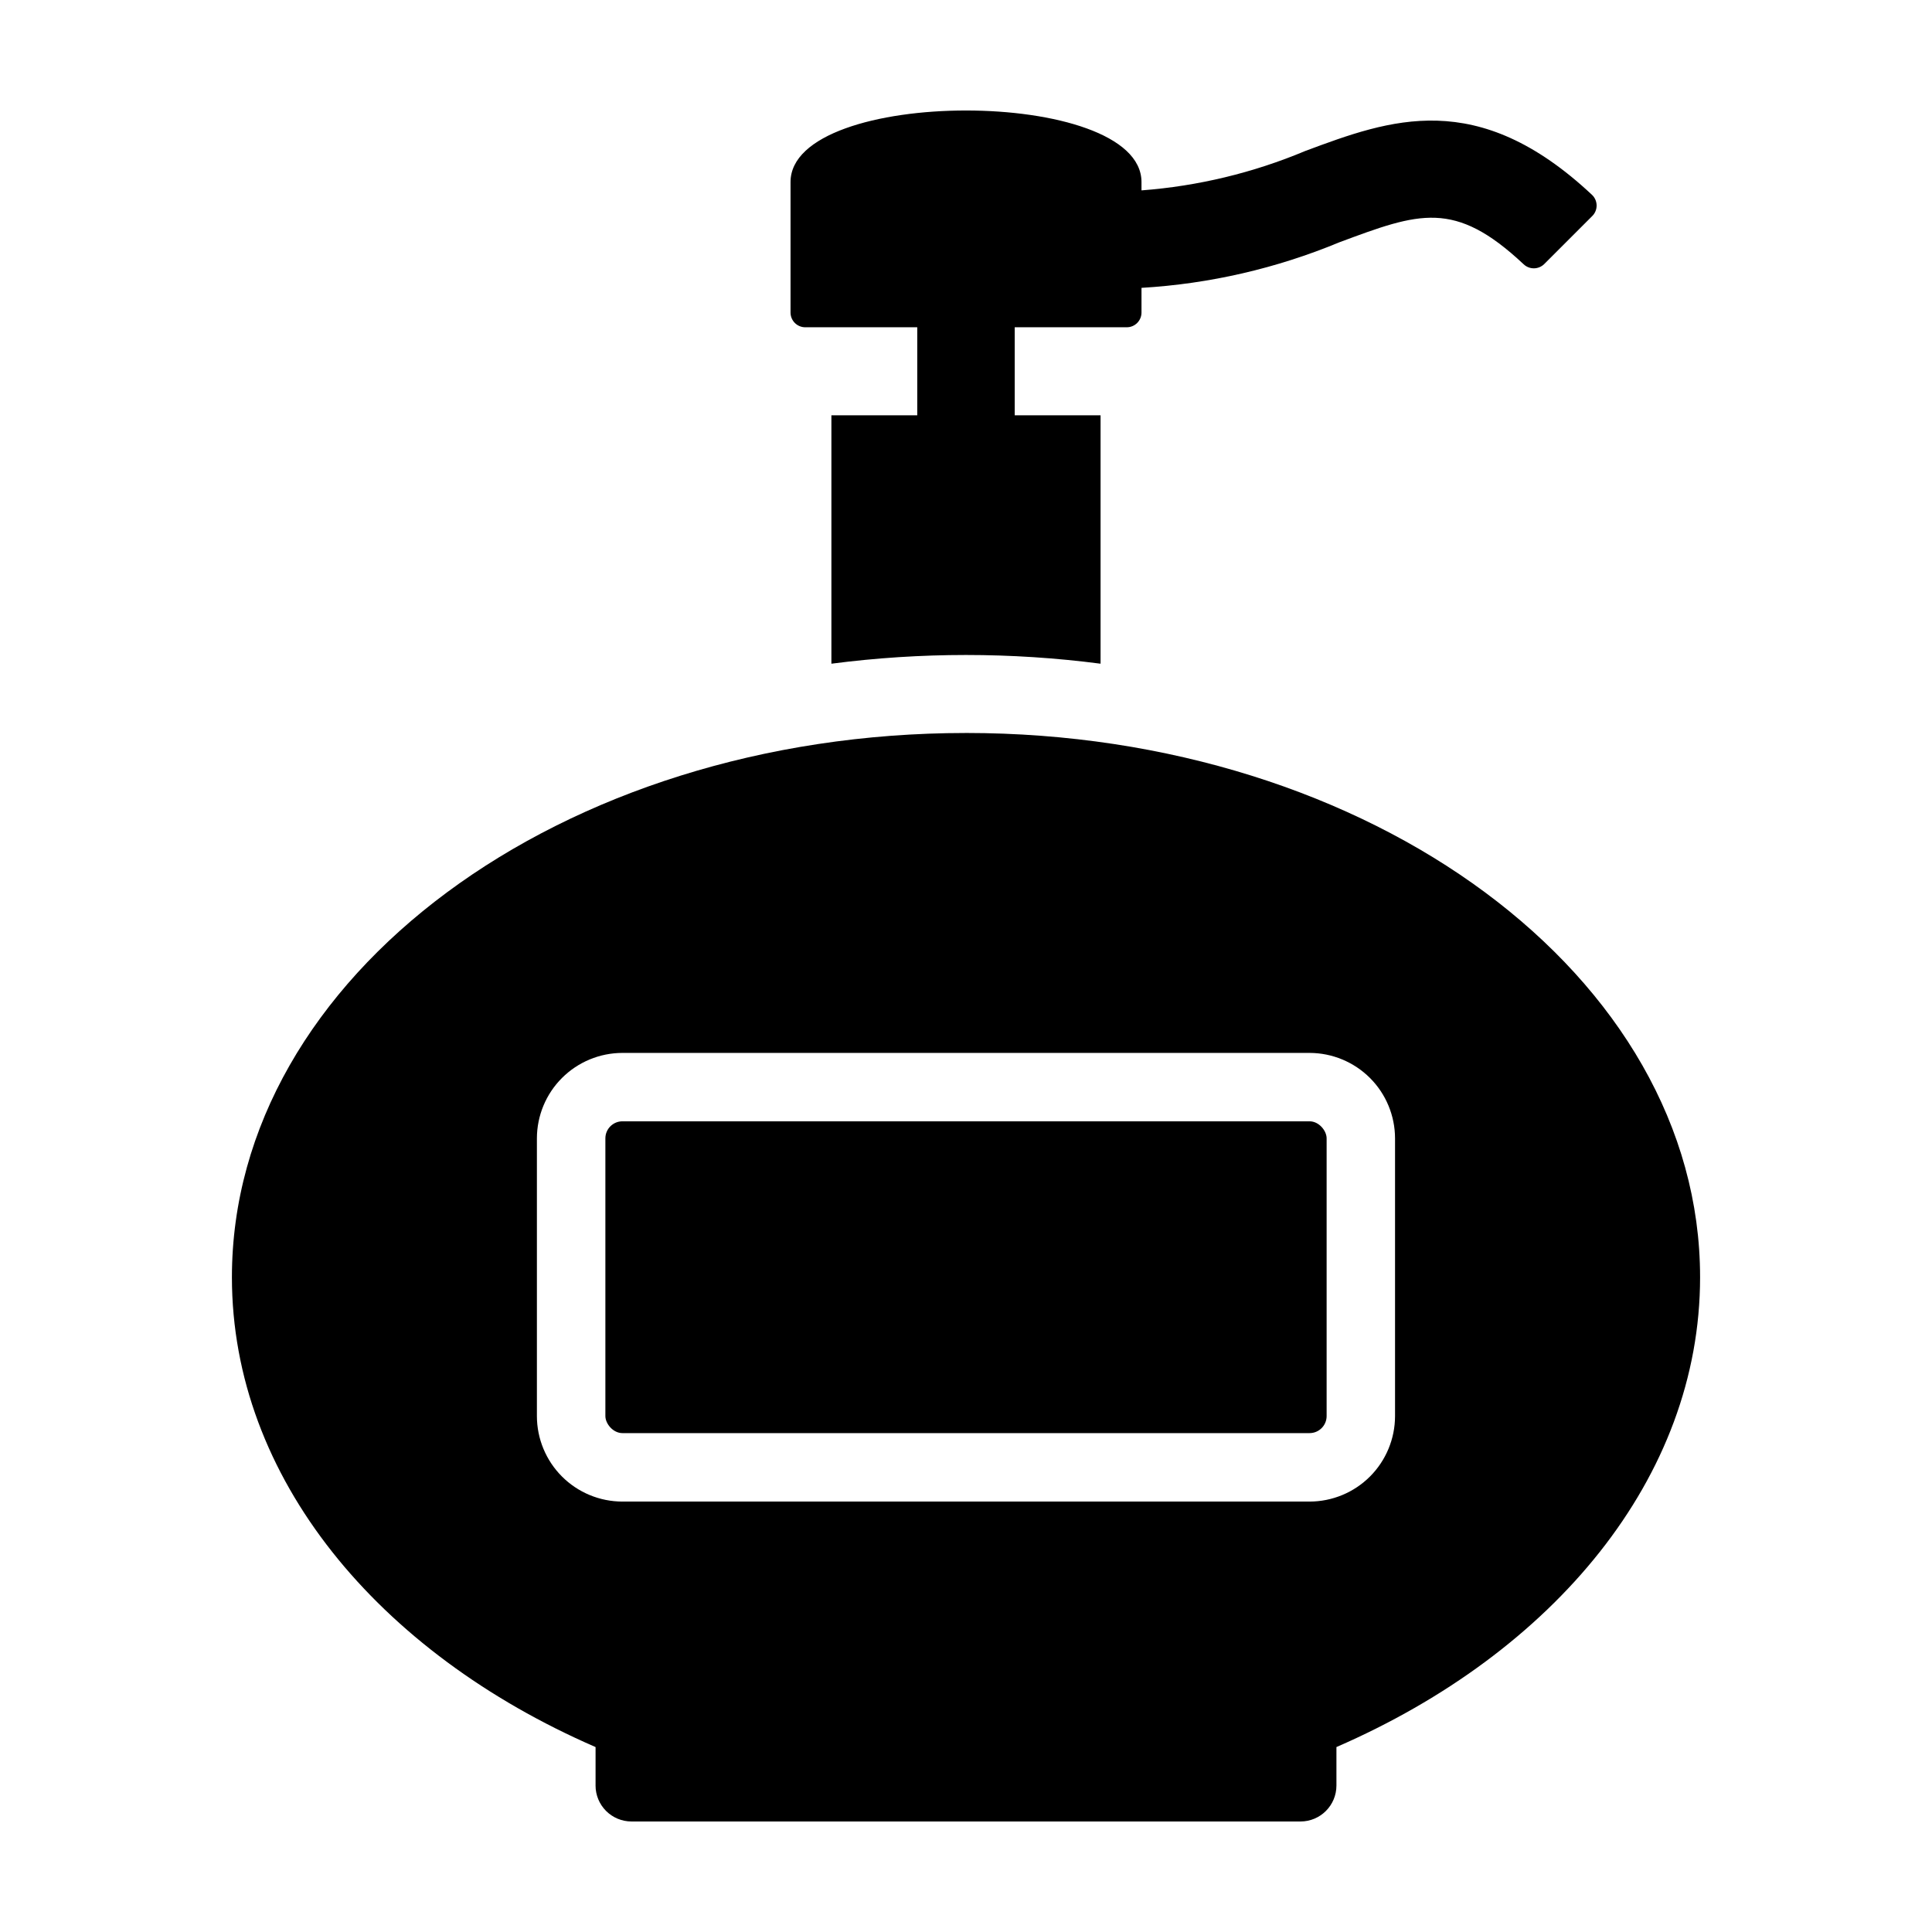 <?xml version="1.0" encoding="UTF-8"?>
<!-- Uploaded to: ICON Repo, www.svgrepo.com, Generator: ICON Repo Mixer Tools -->
<svg fill="#000000" width="800px" height="800px" version="1.1" viewBox="144 144 512 512" xmlns="http://www.w3.org/2000/svg">
 <g>
  <path d="m353.5 192.25v34.578c0 2.156 1.746 3.902 3.902 3.902h29.68v23.332h-22.754v65.824c23.68-3.078 47.656-3.078 71.332 0v-65.824h-22.75v-23.332h29.695c2.156 0 3.902-1.746 3.902-3.902v-6.543c18.039-1.066 35.77-5.152 52.457-12.082 21.148-7.871 30.492-11.352 48.793 5.812 1.535 1.473 3.961 1.457 5.477-0.035l12.738-12.738c0.746-0.742 1.16-1.754 1.148-2.805s-0.445-2.055-1.203-2.781c-30.473-28.59-53.59-19.988-75.965-11.664-13.824 5.805-28.496 9.336-43.445 10.461v-2.203c0-25.289-93.008-25.289-93.008 0z"/>
  <path d="m400 338.25c-107.44 0-194.54 64.574-194.54 144.23 0 53.102 38.734 99.473 96.371 124.51v10.195l-0.004-0.004c0 2.531 1.004 4.953 2.793 6.742 1.785 1.785 4.211 2.789 6.738 2.789h177.28c5.266 0 9.531-4.266 9.531-9.531v-10.195c57.637-25.035 96.371-71.402 96.371-124.51 0-79.656-87.102-144.23-194.54-144.23zm113.7 181.03c-0.008 6.004-2.394 11.762-6.641 16.012-4.25 4.246-10.008 6.633-16.012 6.641h-182.11c-6.004-0.008-11.762-2.394-16.008-6.641-4.25-4.25-6.637-10.008-6.644-16.012v-73.59c0.008-6.008 2.394-11.766 6.644-16.012 4.246-4.246 10.004-6.637 16.008-6.644h182.11c6.004 0.008 11.762 2.398 16.012 6.644 4.246 4.246 6.633 10.004 6.641 16.012z"/>
  <path d="m308.95 441.16h182.1c2.496 0 4.519 2.496 4.519 4.519v73.59c0 2.496-2.023 4.519-4.519 4.519h-182.1c-2.496 0-4.519-2.496-4.519-4.519v-73.59c0-2.496 2.023-4.519 4.519-4.519z"/>
 </g>
</svg>
